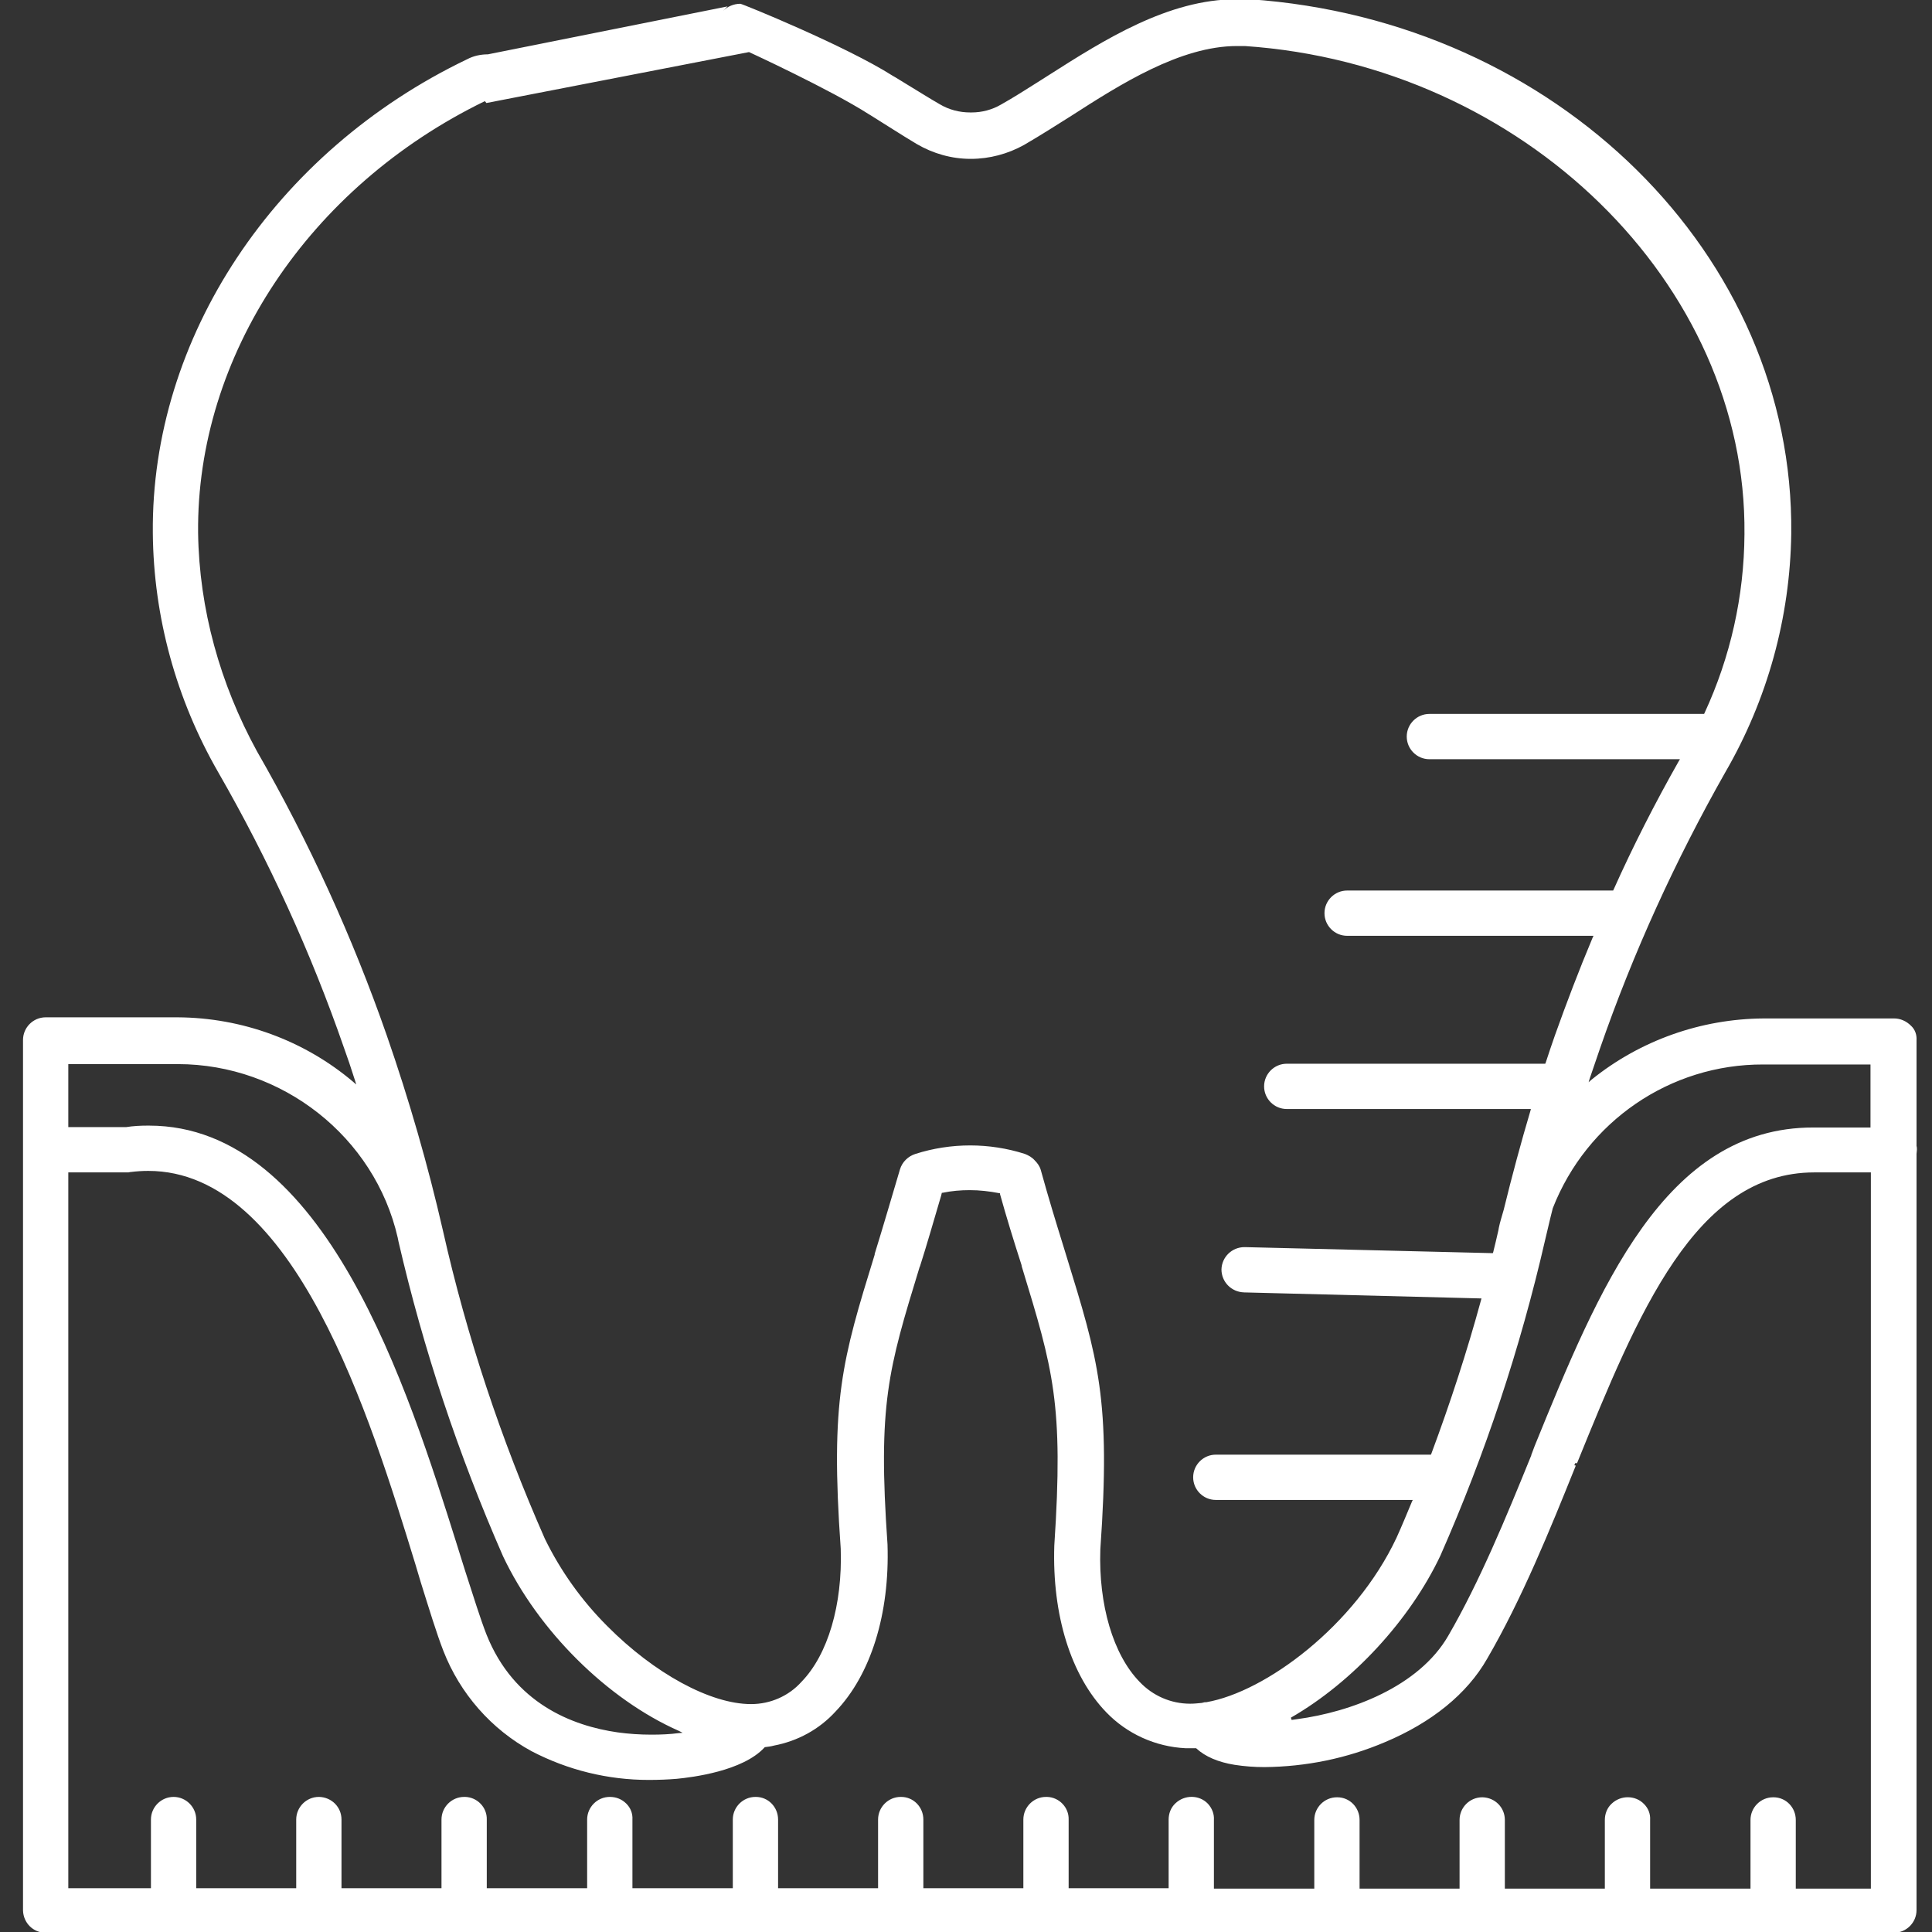 <?xml version="1.0" encoding="UTF-8"?> <!-- Generator: Adobe Illustrator 24.1.1, SVG Export Plug-In . SVG Version: 6.00 Build 0) --> <svg xmlns="http://www.w3.org/2000/svg" xmlns:xlink="http://www.w3.org/1999/xlink" version="1.1" id="Layer_1" x="0px" y="0px" viewBox="0 0 512 512" style="enable-background:new 0 0 512 512;" xml:space="preserve"><rect x="0" y="0" width="512" height="512" fill="#333333" stroke="none"/> <style type="text/css"> .st0{fill:#FFFFFF;} </style> <path id="gum-dieases-treatment" class="st0" d="M192.8,1.7l-63.5,12.7c-1.9,0-3.8,0.4-5.5,1.3C72.7,40.2,40,89.6,40.5,141.3 c0.2,22.2,6.2,44,17.3,63.3c13.4,23.3,24.6,47.8,33.4,73.2c0.9,2.5,1.8,5.1,2.9,8.6l0.3,1l-0.8-0.7c-13-11-29.5-17-46.5-17.1h-35 c-3.3,0-6,2.7-6,6v230.7c0.1,3.3,2.7,5.9,6,5.9h489.8c3.3,0,6-2.7,6-6l0,0V305.8c0-0.4,0.1-0.7,0.1-1.1c0-0.3,0-0.7-0.1-1v-28 c0.1-1.5-0.4-2.9-1.5-3.9c-1.2-1.2-2.8-1.9-4.4-1.9h-34.6c-16.6,0.1-32.7,5.8-45.6,16.2l-0.8,0.7l0.3-1c1.1-3.2,1.9-5.6,2.7-7.9 c8.8-25.4,20-49.9,33.2-73.2c11.2-19.3,17.2-41.1,17.5-63.3c0.8-73.8-62.2-136-143.5-141.6h-3.5c-18.1,0-35,10.7-49.9,20.2l-2.2,1.4 c-3.5,2.2-6.9,4.4-10.3,6.3c-2.4,1.4-5.1,2.1-7.8,2.1h-0.4c-2.8,0-5.6-0.7-8.1-2.2c-2.8-1.6-5.6-3.4-8.6-5.2l-3.1-1.9l-0.7-0.4 C224.2,12.2,196.7,1,196.2,1c-1.7,0-3.4,0.7-4.6,1.9 M470,476.3h-0.1c-3.3,0-6,2.7-6,6v18.2h-26.6v-18.2c0.1-1.6-0.5-3.1-1.6-4.2 c-2.3-2.4-6.2-2.4-8.6-0.1c-1.2,1.1-1.8,2.7-1.8,4.3v18.2h-26.5v-18.2c0-3.3-2.6-5.9-5.9-6h-0.1c-3.3,0-6,2.7-6,6v18.2h-26.5v-18.2 c0-3.3-2.6-6-5.9-6l0,0h-0.1c-3.3,0-6,2.7-6,6v18.2h-26.6v-18.2c0.1-1.6-0.5-3.1-1.6-4.3c-2.3-2.4-6.2-2.4-8.6-0.1 c-1.2,1.1-1.8,2.7-1.8,4.3v18.2h-26.5v-18.2c0.1-3.2-2.5-5.9-5.7-6h-0.3c-3.3,0-6,2.7-6,6v18.2h-26.5v-18.2c0-3.3-2.6-6-5.9-6l0,0 h-0.1c-3.3,0-6,2.7-6,6v18.2h-26.5v-18.2c0-3.3-2.6-6-5.9-6l0,0h-0.1c-3.3,0-6,2.7-6,6v18.2h-26.6v-18.2c0.1-1.6-0.5-3.1-1.6-4.2 c-1.2-1.2-2.7-1.8-4.4-1.8c-3.3,0-6,2.7-6,6v18.2H129v-18.2c0.1-3.2-2.5-5.9-5.7-6H123c-3.3,0-6,2.7-6,6v18.2H90.5v-18.2 c0-3.3-2.6-5.9-5.9-6h-0.1c-3.3,0-6,2.7-6,6v18.2H52v-18.2c0-3.3-2.7-6-6-6s-6,2.7-6,6v18.2H18.1V310.7h15.7c0.2,0,0.4,0,0.7-0.1 h0.1c1.6-0.2,3.1-0.3,4.7-0.3l0,0c38.8,0,58.8,65.2,70.8,104.3l1.4,4.7c2.2,7,4.2,13.6,6,18.2c4.4,11.3,12.7,20.8,23.4,26.6 c9.6,5,20.2,7.6,31,7.6c2.6,0,5.2-0.1,7.5-0.3c4-0.4,17.4-2,23.2-8.3l0.1-0.1h0.1c0.8-0.1,1.6-0.2,2.3-0.4c6.3-1.2,12-4.3,16.3-9 c9.4-9.8,14.4-25.9,13.8-44.3c-2.6-37.2,0.2-46.4,8.5-73.5l0.1-0.2c1.7-5.3,3.6-11.9,5.6-18.7l0.2-0.8h0.2c2.4-0.5,4.8-0.7,7.2-0.7 c2.6,0,5.2,0.3,7.8,0.8h0.2v0.2c1.7,6.1,3.6,12.3,5.7,18.8l0.1,0.5c8.3,27.2,11.1,36.3,8.6,73.9c-0.6,18.4,4.4,34.5,13.8,44.2 c5.5,5.7,13,9.1,21,9.5h2.8l0.1,0.1c2.3,2.1,5.7,3.6,10.1,4.3c2.6,0.4,5.2,0.6,7.9,0.6c11-0.1,21.8-2.3,31.9-6.6 c12.4-5.2,21.8-12.8,27.1-22.1c9.2-15.8,16.7-34.3,23.3-50.7l0.2-0.5l-0.4-0.1l0.3-0.6l0.4,0.1l0.1-0.2 c16.1-39.6,31.3-76.9,62.8-76.9h15v189.8h-19.9v-18.2C475.9,479,473.3,476.3,470,476.3z M198.5,13.8c0,0,21.5,9.9,31.8,16.5l0.5,0.3 c3.4,2.1,8,5.1,12.2,7.6c4.3,2.5,9.2,3.9,14.2,3.9h0.1c4.9,0,9.8-1.3,14.1-3.7c4.3-2.5,8.7-5.3,12.5-7.7 c12.9-8.3,28.9-18.5,43.9-18.5h2.1c73.7,5,133.1,63,132.4,129.4c-0.1,16.4-3.7,32.5-10.6,47.4l-0.1,0.2h-72.8c-3.3,0-6,2.7-6,6 s2.7,6,6,6h66.4l-0.3,0.5c-6.4,11.3-12.2,22.7-17.3,34.1l-0.1,0.2H357c-3.3,0-6,2.7-6,6s2.7,6,6,6h65.3l-0.2,0.4 c-3.7,8.8-7,17.5-10,25.9c-0.9,2.5-1.7,5-2.5,7.4l-0.1,0.2H341c-3.3,0-6,2.7-6,6s2.7,6,6,6h64.7l-0.1,0.4 c-2.5,8.4-4.9,17.3-7.1,26.3c-0.5,1.8-1,3.3-1.3,4.8l-0.1,0.6c-0.5,2.1-0.9,4-1.4,5.9l-0.1,0.2l-65.7-1.6h-0.1c-3.3,0-6,2.6-6.1,5.9 c0,3.3,2.6,6,6,6.1l62.9,1.6l-0.1,0.4c-3.7,13.6-8.2,27.4-13.2,40.8l-0.1,0.2h-57c-3.3,0-6,2.7-6,6s2.7,6,6,6h52.2l-0.2,0.4 c-1.3,3.1-2.6,6.3-4.1,9.6c-11,23.4-34.8,40.9-50.4,43.6c-0.3,0-0.6,0-0.8,0.1c-0.2,0-0.3,0.1-0.5,0.1c-1,0.1-2,0.2-3,0.2 c-5.1,0-9.9-2.1-13.4-5.8c-7-7.2-10.9-20.4-10.4-35.1c2.8-39.8-0.5-50.2-9.1-78.1l-0.8-2.6c-1.8-5.8-3.8-12.3-5.9-19.9 c-0.3-1-0.9-1.8-1.6-2.5c-0.7-0.8-1.6-1.3-2.6-1.7c-9.4-3-19.6-3-29,0c-1.9,0.6-3.5,2.1-4.1,4.1c-2.2,7.4-4.5,15.3-6.7,22.4v0.2 c-8.6,27.9-11.8,38.4-9,77.9c0.5,14.9-3.4,28.1-10.4,35.3c-3.4,3.8-8.3,5.9-13.3,5.9H199c-10.7,0-25.6-8.1-38.1-20.7 c-6.7-6.7-12.3-14.5-16.5-23.1c-11.6-26.3-20.7-53.6-27-81.6c-4-17.5-9-34.8-14.9-51.8c-9.1-26.1-20.6-51.3-34.4-75.3l0,0 c-9.8-17.9-15.3-37.7-15.6-57.8c-0.5-46.9,29.3-91.8,76-114.5l0.4,0.5L198.5,13.8z M179.9,458.7l1,0.5l-1.1,0.1 c-2.3,0.3-4.7,0.4-7.1,0.4h-0.1c-3,0-6-0.2-8.9-0.6c-11.9-1.7-27.5-7.6-34.8-26c-1.6-4.1-3.4-9.9-5.6-16.7l-1.1-3.5l-1-3.2 c-13.1-41.7-35-111.4-81.7-111.4h-0.4c-1.9,0-3.8,0.1-5.7,0.4H18.1V282h29c27.7,0,52.2,19.3,58.3,46l0.2,1 c6.6,28.6,15.9,56.5,27.7,83.4C142.6,432.1,160.9,450.3,179.9,458.7z M406.7,383.2l-0.9,2.4v0.1c-6.7,16.5-13.7,33.5-22,47.8 c-7.8,13.5-25.8,20.2-40.1,22.1l-1.4,0.2l-0.2-0.6c16.5-9.5,31.6-26,39.6-42.9c11.9-27,21.2-55,27.8-83.8c0.5-2,1.1-4.8,2-8.3 c9-23,31.1-38.2,55.8-38.1h28.4v16.7h-15.1C441.1,298.7,423.6,341.7,406.7,383.2z"></path> </svg> 